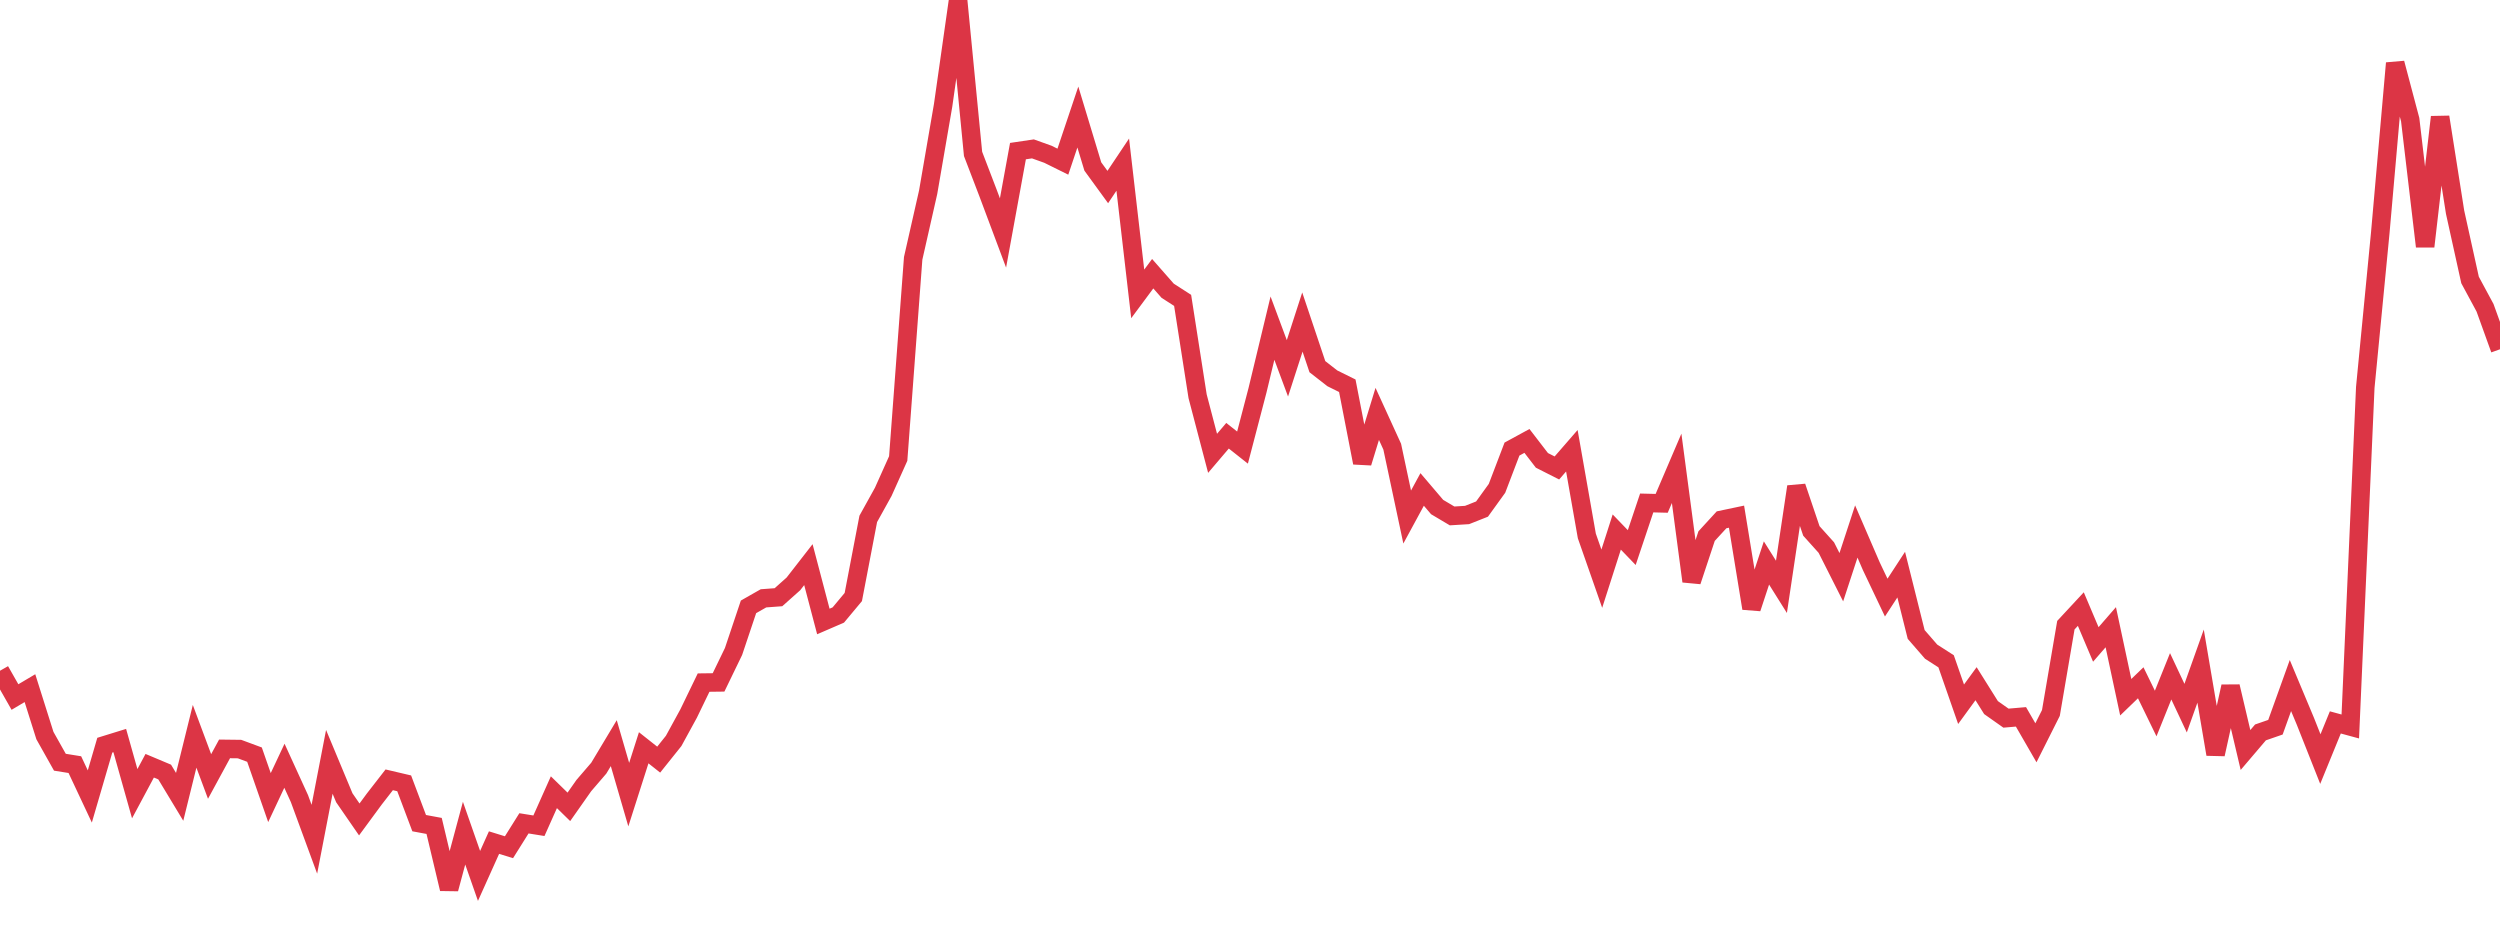 <?xml version="1.0" standalone="no"?>
<!DOCTYPE svg PUBLIC "-//W3C//DTD SVG 1.1//EN" "http://www.w3.org/Graphics/SVG/1.1/DTD/svg11.dtd">
<svg width="135" height="50" viewBox="0 0 135 50" preserveAspectRatio="none" class="sparkline" xmlns="http://www.w3.org/2000/svg"
xmlns:xlink="http://www.w3.org/1999/xlink"><path  class="sparkline--line" d="M 0 36.22 L 0 36.22 L 0.808 37.64 L 1.617 37.16 L 2.425 39.72 L 3.234 41.16 L 4.042 41.29 L 4.85 43.01 L 5.659 40.24 L 6.467 39.99 L 7.275 42.86 L 8.084 41.35 L 8.892 41.69 L 9.701 43.03 L 10.509 39.76 L 11.317 41.93 L 12.126 40.44 L 12.934 40.45 L 13.743 40.75 L 14.551 43.07 L 15.359 41.35 L 16.168 43.12 L 16.976 45.32 L 17.784 41.14 L 18.593 43.08 L 19.401 44.25 L 20.21 43.15 L 21.018 42.11 L 21.826 42.3 L 22.635 44.45 L 23.443 44.6 L 24.251 48 L 25.06 44.99 L 25.868 47.3 L 26.677 45.5 L 27.485 45.75 L 28.293 44.46 L 29.102 44.59 L 29.91 42.78 L 30.719 43.57 L 31.527 42.42 L 32.335 41.48 L 33.144 40.13 L 33.952 42.91 L 34.76 40.38 L 35.569 41.02 L 36.377 40.01 L 37.186 38.53 L 37.994 36.86 L 38.802 36.85 L 39.611 35.18 L 40.419 32.77 L 41.228 32.31 L 42.036 32.25 L 42.844 31.53 L 43.653 30.49 L 44.461 33.56 L 45.269 33.21 L 46.078 32.24 L 46.886 28.02 L 47.695 26.56 L 48.503 24.76 L 49.311 13.95 L 50.12 10.38 L 50.928 5.69 L 51.737 0 L 52.545 8.31 L 53.353 10.42 L 54.162 12.58 L 54.97 8.16 L 55.778 8.04 L 56.587 8.33 L 57.395 8.73 L 58.204 6.32 L 59.012 8.99 L 59.82 10.1 L 60.629 8.89 L 61.437 15.87 L 62.246 14.78 L 63.054 15.7 L 63.862 16.22 L 64.671 21.4 L 65.479 24.48 L 66.287 23.53 L 67.096 24.17 L 67.904 21.08 L 68.713 17.72 L 69.521 19.89 L 70.329 17.39 L 71.138 19.8 L 71.946 20.43 L 72.754 20.83 L 73.563 24.99 L 74.371 22.35 L 75.18 24.12 L 75.988 27.92 L 76.796 26.43 L 77.605 27.38 L 78.413 27.86 L 79.222 27.81 L 80.03 27.49 L 80.838 26.37 L 81.647 24.25 L 82.455 23.81 L 83.263 24.86 L 84.072 25.27 L 84.88 24.34 L 85.689 28.94 L 86.497 31.25 L 87.305 28.73 L 88.114 29.57 L 88.922 27.16 L 89.731 27.18 L 90.539 25.29 L 91.347 31.39 L 92.156 28.95 L 92.964 28.07 L 93.772 27.9 L 94.581 32.85 L 95.389 30.4 L 96.198 31.69 L 97.006 26.28 L 97.814 28.67 L 98.623 29.57 L 99.431 31.17 L 100.24 28.7 L 101.048 30.57 L 101.856 32.27 L 102.665 31.03 L 103.473 34.26 L 104.281 35.19 L 105.09 35.71 L 105.898 38.03 L 106.707 36.92 L 107.515 38.21 L 108.323 38.78 L 109.132 38.71 L 109.94 40.11 L 110.749 38.5 L 111.557 33.76 L 112.365 32.89 L 113.174 34.8 L 113.982 33.87 L 114.79 37.65 L 115.599 36.87 L 116.407 38.53 L 117.216 36.52 L 118.024 38.24 L 118.832 35.97 L 119.641 40.73 L 120.449 37.07 L 121.257 40.5 L 122.066 39.55 L 122.874 39.27 L 123.683 37.02 L 124.491 38.95 L 125.299 40.99 L 126.108 39.01 L 126.916 39.23 L 127.725 20.92 L 128.533 12.59 L 129.341 3.41 L 130.15 6.46 L 130.958 13.31 L 131.766 6.32 L 132.575 11.46 L 133.383 15.12 L 134.192 16.62 L 135 18.86" fill="none" stroke-width="1" stroke="#dc3545"></path></svg>